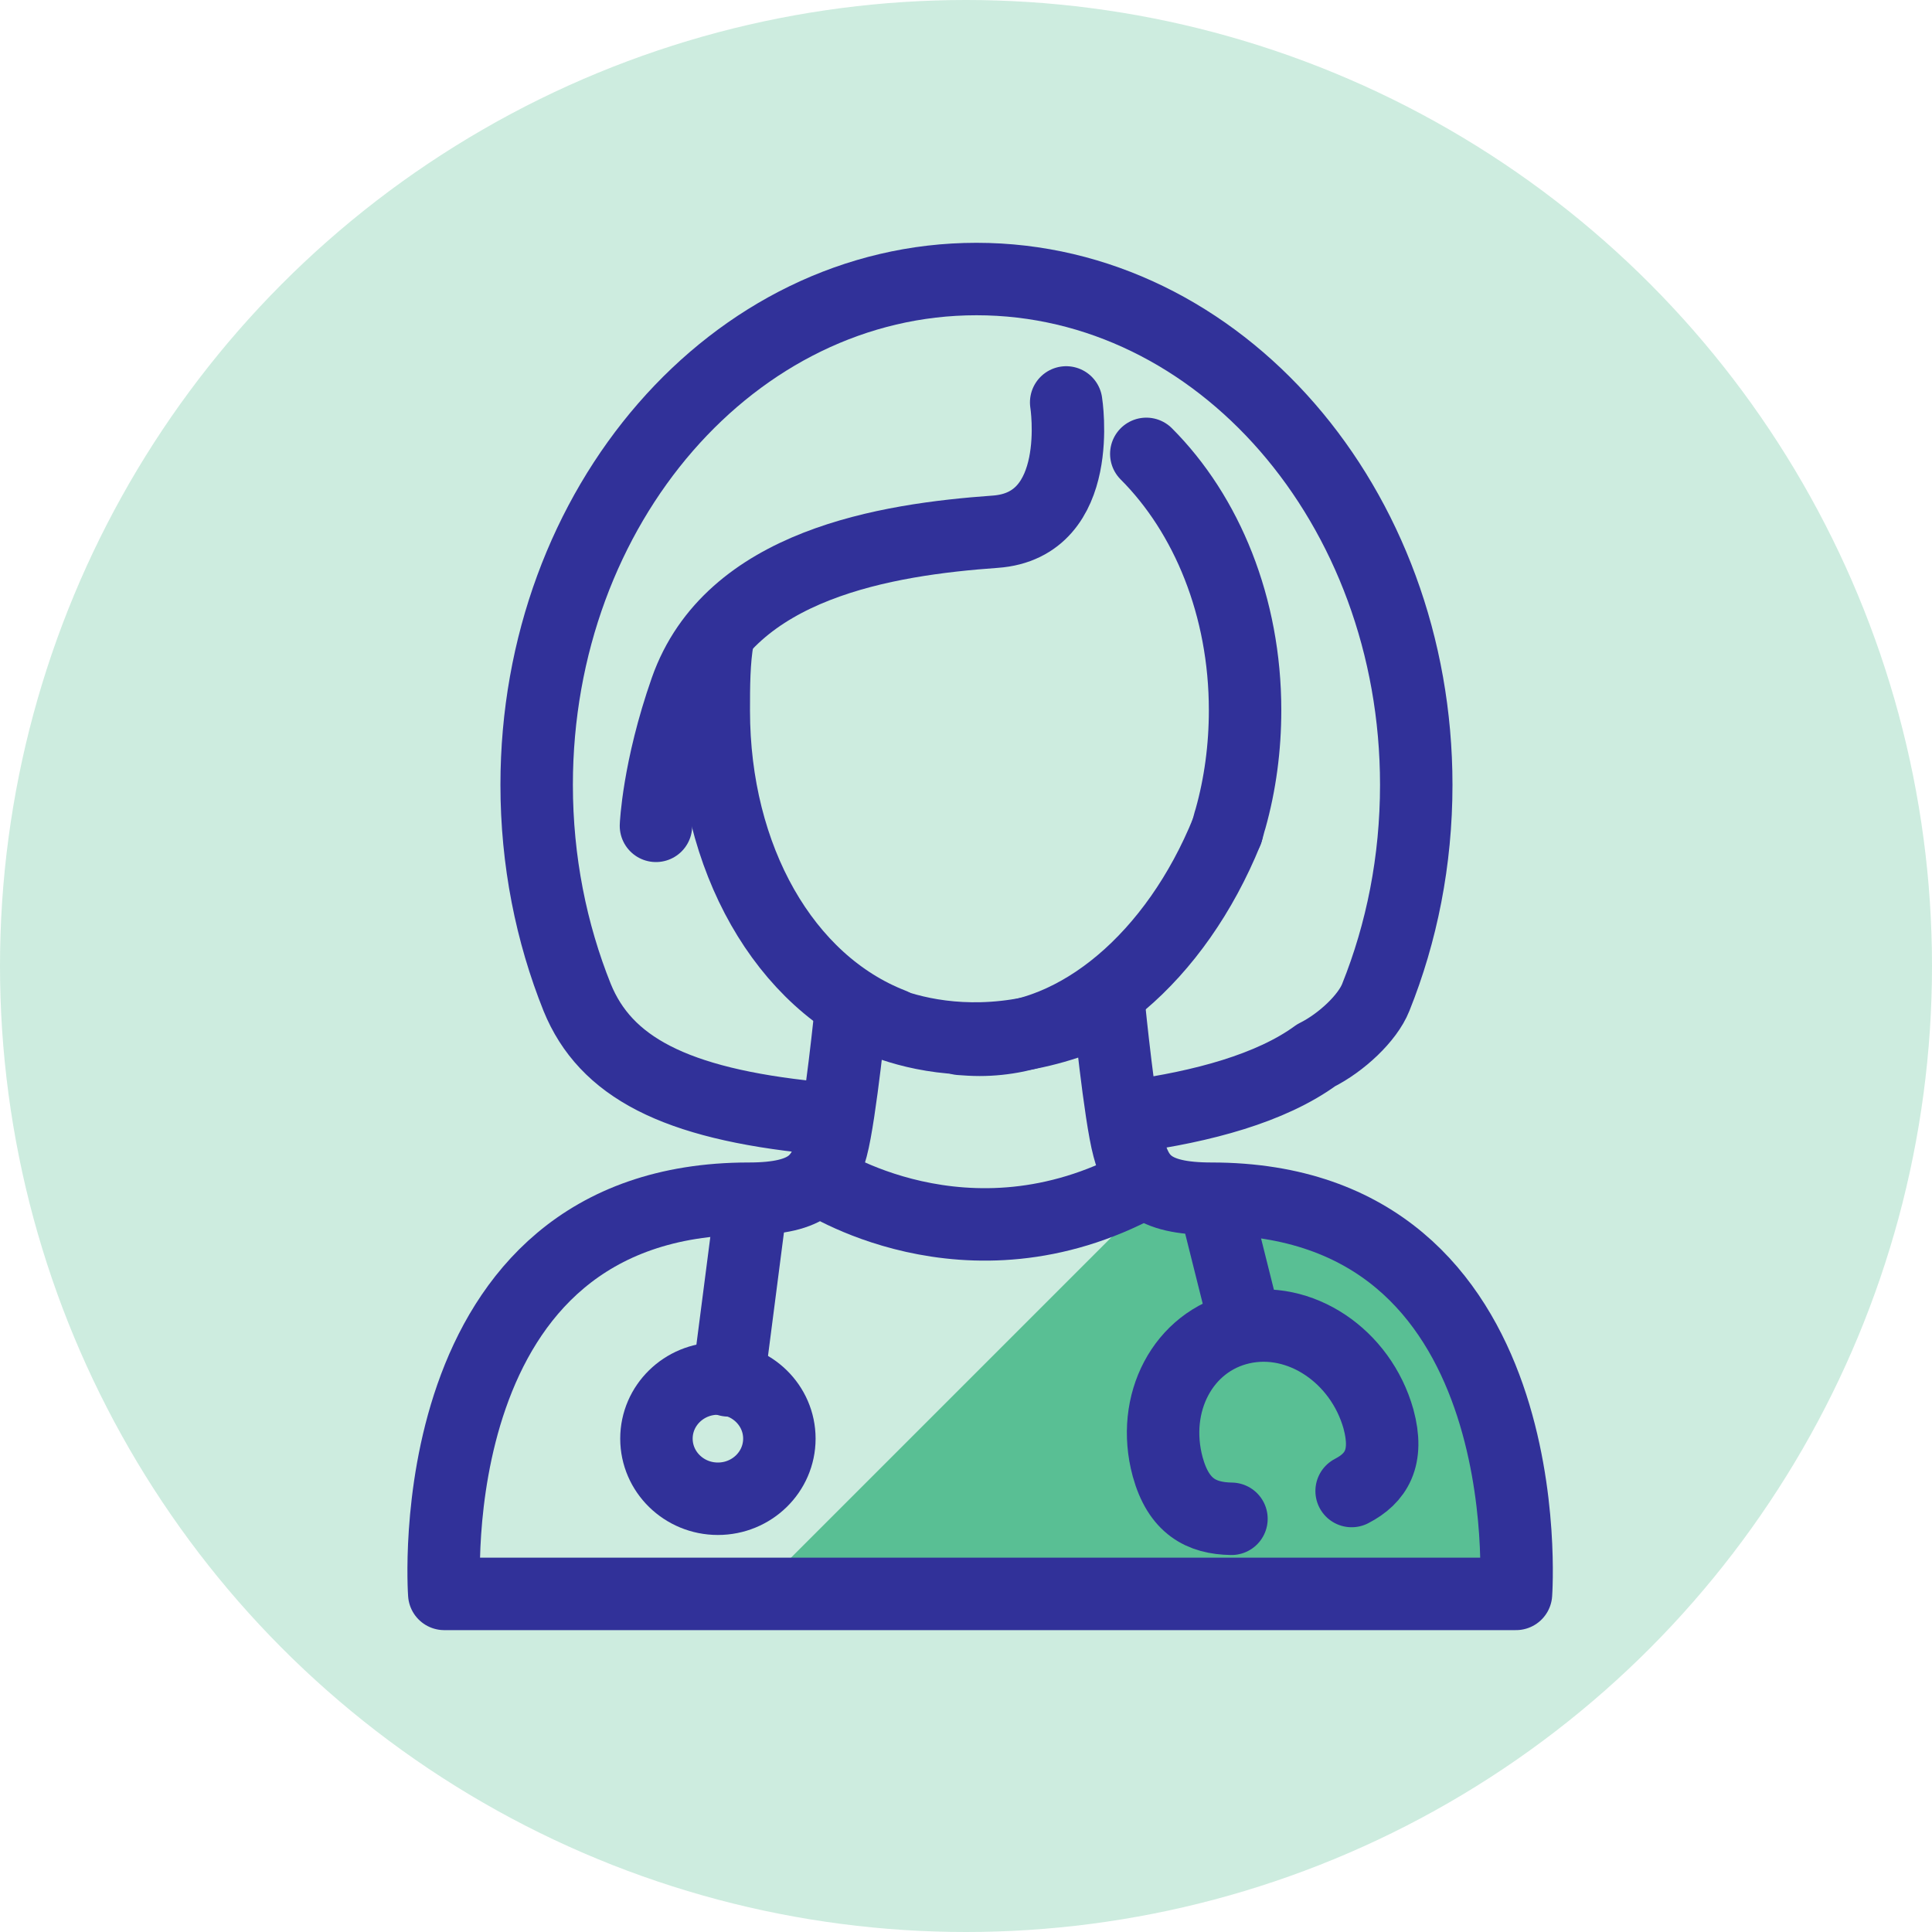 <svg width="40" height="40" viewBox="0 0 40 40" fill="none" xmlns="http://www.w3.org/2000/svg">
<circle opacity="0.3" cx="20" cy="20" r="20" fill="#59BF94"/>
<path d="M16.871 23.141C13.959 22.848 12.534 22.084 11.95 20.652C11.413 19.313 11.111 17.824 11.111 16.25C11.111 10.462 15.193 5.777 20.217 5.777C25.241 5.777 29.322 10.472 29.322 16.25C29.322 17.824 29.021 19.313 28.483 20.652C28.314 21.076 27.776 21.585 27.248 21.849C26.312 22.533 24.89 22.911 23.424 23.113" stroke="#313199" stroke-width="1.5" stroke-miterlimit="10" stroke-linecap="round" stroke-linejoin="round"/>
<path d="M22.074 8.332C22.074 8.332 22.479 10.877 20.603 11.009C18.36 11.169 15.117 11.678 14.203 14.28C13.628 15.92 13.581 17.098 13.581 17.098" stroke="#313199" stroke-width="1.5" stroke-miterlimit="10" stroke-linecap="round" stroke-linejoin="round"/>
<path d="M15.951 32.676L23.389 25.238C30.255 24.322 31.59 29.815 31.4 32.676H15.951Z" fill="#59BF94"/>
<path d="M22.96 20.831C19.821 22.339 17.625 20.831 17.625 20.831C17.625 20.831 17.398 23.084 17.219 23.753C17.04 24.413 16.767 24.818 15.504 24.818C8.604 24.818 9.198 33 9.198 33H31.387C31.387 33 31.981 24.818 25.081 24.818C23.818 24.818 23.544 24.422 23.365 23.753C23.186 23.093 22.96 20.831 22.96 20.831Z" stroke="#313199" stroke-width="1.5" stroke-miterlimit="10" stroke-linecap="round" stroke-linejoin="round"/>
<path d="M18.473 21.208C16.239 20.34 14.778 17.767 14.778 14.713C14.778 14.223 14.778 13.676 14.863 13.214" stroke="#313199" stroke-width="1.5" stroke-miterlimit="10" stroke-linecap="round" stroke-linejoin="round"/>
<path d="M25.402 17.211C24.346 19.813 22.329 21.528 20.283 21.528C20.142 21.528 20.01 21.519 19.878 21.509" stroke="#313199" stroke-width="1.5" stroke-miterlimit="10" stroke-linecap="round" stroke-linejoin="round"/>
<path d="M23.733 9.397C24.986 10.651 25.778 12.564 25.778 14.704C25.778 15.486 25.675 16.24 25.477 16.947C25.448 17.032 25.43 17.126 25.401 17.211" stroke="#313199" stroke-width="1.5" stroke-miterlimit="10" stroke-linecap="round" stroke-linejoin="round"/>
<path d="M15.56 24.856L15.079 28.579" stroke="#313199" stroke-width="1.5" stroke-miterlimit="10" stroke-linecap="round" stroke-linejoin="round"/>
<path d="M25.137 24.846L25.76 27.335" stroke="#313199" stroke-width="1.5" stroke-miterlimit="10" stroke-linecap="round" stroke-linejoin="round"/>
<path d="M14.863 31.03C15.566 31.03 16.136 30.473 16.136 29.785C16.136 29.098 15.566 28.541 14.863 28.541C14.161 28.541 13.591 29.098 13.591 29.785C13.591 30.473 14.161 31.03 14.863 31.03Z" stroke="#313199" stroke-width="1.5" stroke-miterlimit="10" stroke-linecap="round" stroke-linejoin="round"/>
<path d="M16.927 24.394C16.927 24.394 20 26.468 23.629 24.507" stroke="#313199" stroke-width="1.5" stroke-miterlimit="10" stroke-linecap="round" stroke-linejoin="round"/>
<path d="M25.496 31.445C24.873 31.435 24.402 31.19 24.176 30.37C23.818 29.05 24.496 27.768 25.703 27.495C26.91 27.222 28.173 28.07 28.54 29.38C28.757 30.181 28.493 30.606 27.984 30.87" stroke="#313199" stroke-width="1.5" stroke-miterlimit="10" stroke-linecap="round" stroke-linejoin="round"/>
</svg>
